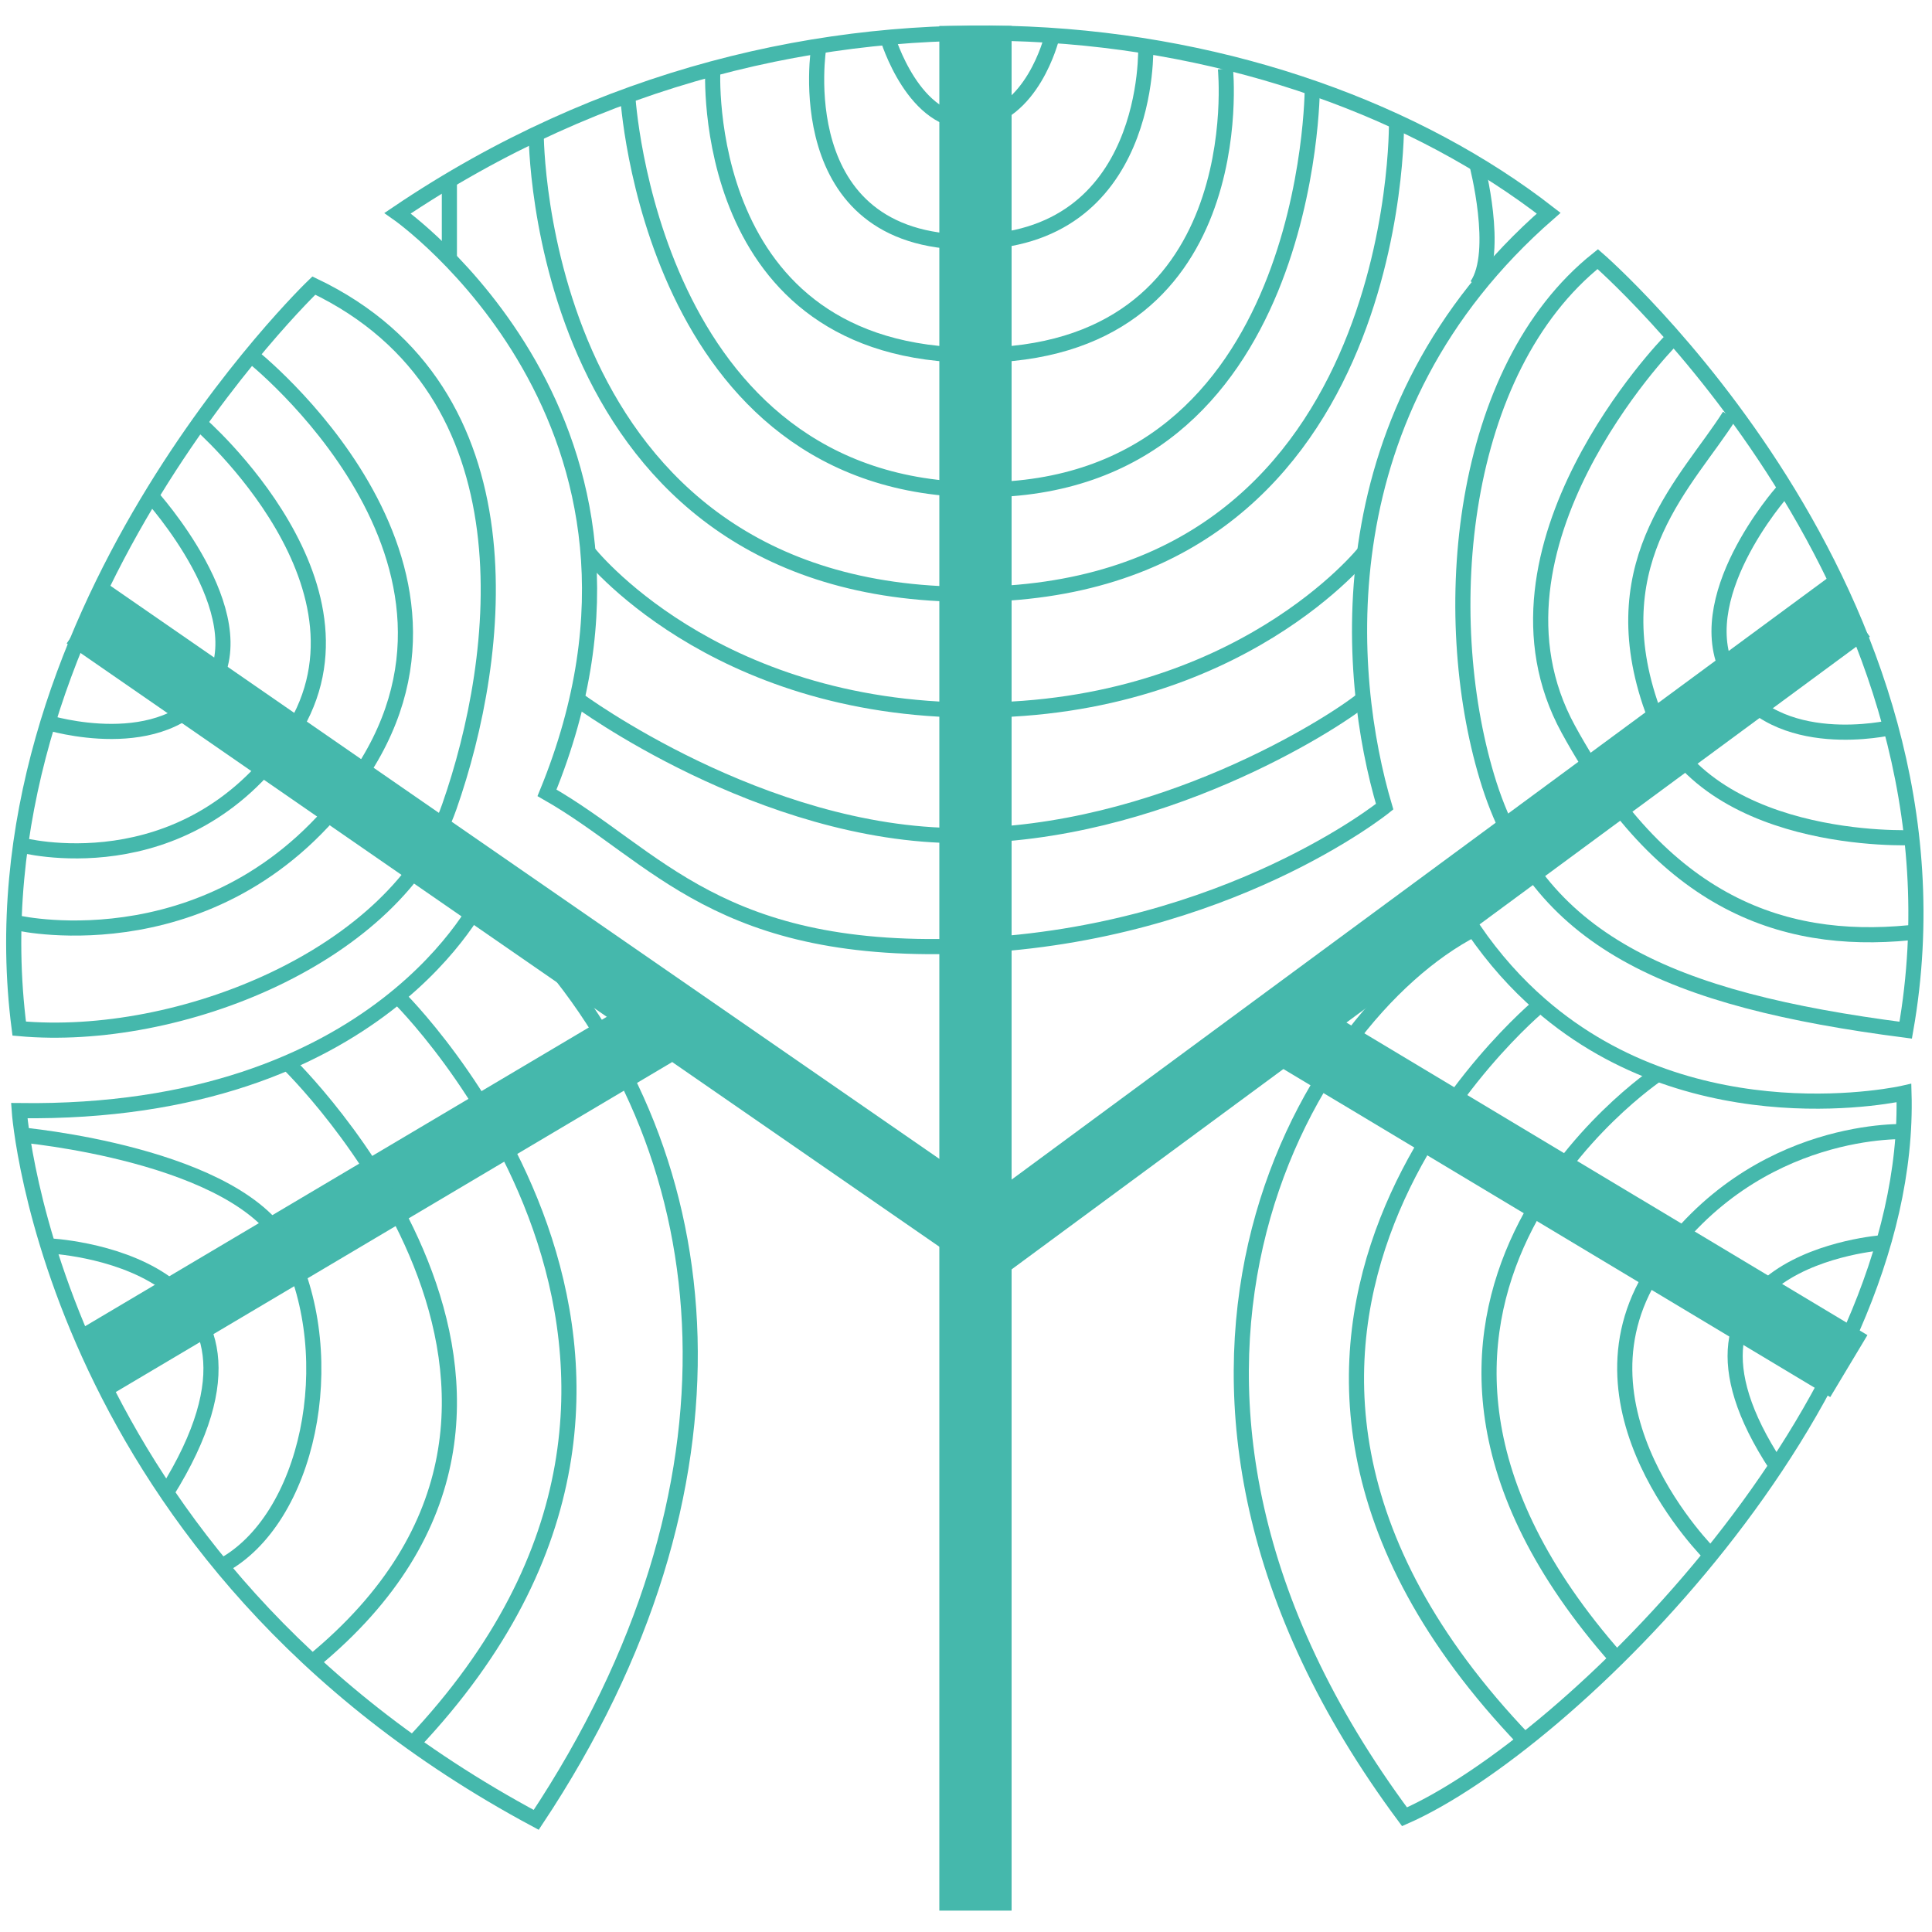 <?xml version="1.0" encoding="UTF-8" standalone="no"?>
<svg
   xmlns:dc="http://purl.org/dc/elements/1.1/"
   xmlns:cc="http://creativecommons.org/ns#"
   xmlns:rdf="http://www.w3.org/1999/02/22-rdf-syntax-ns#"
   xmlns:svg="http://www.w3.org/2000/svg"
   xmlns="http://www.w3.org/2000/svg"
   viewBox="0 0 2494.493 2494.493"
   height="2494.493"
   width="2494.493"
   xml:space="preserve"
   id="svg2"
   version="1.1"><defs
     id="defs6"><clipPath
       id="clipPath18"
       clipPathUnits="userSpaceOnUse"><path
         id="path16"
         d="M 0,1870.87 H 1870.87 V 0 H 0 Z" /></clipPath></defs><g
     transform="matrix(1.333,0,0,-1.333,0,2494.493)"
     id="g10"><g
       id="g12"><g
         clip-path="url(#clipPath18)"
         id="g14"><g
           transform="translate(944.838,1846.216)"
           id="g20"><path
             id="path22"
             style="fill:none;stroke:#45b8ac;stroke-width:70;stroke-linecap:butt;stroke-linejoin:miter;stroke-miterlimit:10;stroke-dasharray:none;stroke-opacity:1"
             d="M 0,0 V -1825.512" /></g><g
           transform="translate(1790.379,1282.825)"
           id="g24"><path
             id="path26"
             style="fill:none;stroke:#45b8ac;stroke-width:70;stroke-linecap:butt;stroke-linejoin:miter;stroke-miterlimit:10;stroke-dasharray:none;stroke-opacity:1"
             d="M 0,0 -842.084,-620.787" /></g><g
           transform="translate(1790.778,548.122)"
           id="g28"><path
             id="path30"
             style="fill:none;stroke:#45b8ac;stroke-width:70;stroke-linecap:butt;stroke-linejoin:miter;stroke-miterlimit:10;stroke-dasharray:none;stroke-opacity:1"
             d="M 0,0 -543.341,325.984" /></g><g
           transform="translate(88.266,549.539)"
           id="g32"><path
             id="path34"
             style="fill:none;stroke:#45b8ac;stroke-width:70;stroke-linecap:butt;stroke-linejoin:miter;stroke-miterlimit:10;stroke-dasharray:none;stroke-opacity:1"
             d="M 0,0 544.887,323.15" /></g><g
           transform="translate(935.435,688.616)"
           id="g36"><path
             id="path38"
             style="fill:none;stroke:#45b8ac;stroke-width:70;stroke-linecap:butt;stroke-linejoin:miter;stroke-miterlimit:10;stroke-dasharray:none;stroke-opacity:1"
             d="M 0,0 -850.947,588.304" /></g><g
           transform="translate(18.633,795.583)"
           id="g40"><path
             id="path42"
             style="fill:none;stroke:#45b8ac;stroke-width:14.66;stroke-linecap:butt;stroke-linejoin:miter;stroke-miterlimit:10;stroke-dasharray:none;stroke-opacity:1"
             d="m 0,0 c 0,0 29.434,-434.598 500.75,-686.975 214.292,322.463 182.931,642.034 0,846.784 l -51.688,48.589 C 449.062,208.398 350.496,-4.68 0,0 Z" /></g><g
           transform="translate(385.131,906.437)"
           id="g44"><path
             id="path46"
             style="fill:none;stroke:#45b8ac;stroke-width:14.66;stroke-linecap:butt;stroke-linejoin:miter;stroke-miterlimit:10;stroke-dasharray:none;stroke-opacity:1"
             d="M 0,0 C 0,0 363.341,-355.361 14.773,-723.773" /></g><g
           transform="translate(278.373,841.972)"
           id="g48"><path
             id="path50"
             style="fill:none;stroke:#45b8ac;stroke-width:14.66;stroke-linecap:butt;stroke-linejoin:miter;stroke-miterlimit:10;stroke-dasharray:none;stroke-opacity:1"
             d="M 0,0 C 0,0 336.261,-324.504 24.271,-580.322" /></g><g
           transform="translate(18.633,772.23)"
           id="g52"><path
             id="path54"
             style="fill:none;stroke:#45b8ac;stroke-width:14.66;stroke-linecap:butt;stroke-linejoin:miter;stroke-miterlimit:10;stroke-dasharray:none;stroke-opacity:1"
             d="m 0,0 c 0,0 214.971,-18.674 259.729,-109.934 52.857,-107.779 20.177,-263.089 -63.663,-307.894" /></g><g
           transform="translate(46.438,664.657)"
           id="g56"><path
             id="path58"
             style="fill:none;stroke:#45b8ac;stroke-width:14.66;stroke-linecap:butt;stroke-linejoin:miter;stroke-miterlimit:10;stroke-dasharray:none;stroke-opacity:1"
             d="M 0,0 C 0,0 257.537,-10.713 114.877,-238.979" /></g><g
           transform="translate(303.987,1594.729)"
           id="g60"><path
             id="path62"
             style="fill:none;stroke:#45b8ac;stroke-width:14.66;stroke-linecap:butt;stroke-linejoin:miter;stroke-miterlimit:10;stroke-dasharray:none;stroke-opacity:1"
             d="m 0,0 c 0,0 -336.73,-322.473 -285.377,-719.678 154.223,-14.039 365.981,70.063 416.625,214.983 C 181.994,-359.844 215.257,-102.822 0,0 Z" /></g><g
           transform="translate(243.124,1527.259)"
           id="g64"><path
             id="path66"
             style="fill:none;stroke:#45b8ac;stroke-width:14.66;stroke-linecap:butt;stroke-linejoin:miter;stroke-miterlimit:10;stroke-dasharray:none;stroke-opacity:1"
             d="M 0,0 C 0,0 253.546,-199.852 100.473,-413.859 -28.217,-593.799 -224.49,-550.176 -224.49,-550.176" /></g><g
           transform="translate(192.895,1461.567)"
           id="g68"><path
             id="path70"
             style="fill:none;stroke:#45b8ac;stroke-width:14.66;stroke-linecap:butt;stroke-linejoin:miter;stroke-miterlimit:10;stroke-dasharray:none;stroke-opacity:1"
             d="M 0,0 C 0,0 186.363,-161.299 85.514,-306.15 -15.359,-451.002 -172.943,-408.594 -172.943,-408.594" /></g><g
           transform="translate(146.415,1390.977)"
           id="g72"><path
             id="path74"
             style="fill:none;stroke:#45b8ac;stroke-width:14.66;stroke-linecap:butt;stroke-linejoin:miter;stroke-miterlimit:10;stroke-dasharray:none;stroke-opacity:1"
             d="M 0,0 C 0,0 103.535,-114.029 57.973,-184.15 12.424,-254.234 -100,-219.514 -100,-219.514" /></g><g
           transform="translate(385.131,1664.827)"
           id="g76"><path
             id="path78"
             style="fill:none;stroke:#45b8ac;stroke-width:14.66;stroke-linecap:butt;stroke-linejoin:miter;stroke-miterlimit:10;stroke-dasharray:none;stroke-opacity:1"
             d="m 0,0 c 0,0 291.25,-203.719 144.689,-561.43 106.768,-60.748 165.969,-159.681 412.793,-148.006 246.768,11.678 398.547,134.608 398.547,134.608 C 918.634,-448.65 895.281,-191.629 1114.919,0 862.542,196.25 394.542,266.393 0,0 Z" /></g><g
           transform="translate(859.658,1834.97)"
           id="g80"><path
             id="path82"
             style="fill:none;stroke:#45b8ac;stroke-width:14.66;stroke-linecap:butt;stroke-linejoin:miter;stroke-miterlimit:10;stroke-dasharray:none;stroke-opacity:1"
             d="M 0,0 C 0,0 25.486,-86.029 82.92,-81.326 140.365,-76.703 159.039,0 159.039,0" /></g><g
           transform="translate(793.174,1826.665)"
           id="g84"><path
             id="path86"
             style="fill:none;stroke:#45b8ac;stroke-width:14.66;stroke-linecap:butt;stroke-linejoin:miter;stroke-miterlimit:10;stroke-dasharray:none;stroke-opacity:1"
             d="M 0,0 C 0,0 -31.646,-189.861 146.021,-189.861 323.666,-189.861 316.578,0 316.578,0" /></g><g
           transform="translate(690.432,1804.837)"
           id="g88"><path
             id="path90"
             style="fill:none;stroke:#45b8ac;stroke-width:14.66;stroke-linecap:butt;stroke-linejoin:miter;stroke-miterlimit:10;stroke-dasharray:none;stroke-opacity:1"
             d="M 0,0 C 0,0 -15.738,-277.6 254.395,-277.6 524.598,-277.6 496.518,0 496.518,0" /></g><g
           transform="translate(608.027,1778.753)"
           id="g92"><path
             id="path94"
             style="fill:none;stroke:#45b8ac;stroke-width:14.66;stroke-linecap:butt;stroke-linejoin:miter;stroke-miterlimit:10;stroke-dasharray:none;stroke-opacity:1"
             d="M 0,0 C 0,0 21.656,-381.857 342.352,-381.857 663.07,-381.857 663.07,7.639 663.07,7.639" /></g><g
           transform="translate(519.371,1741.61)"
           id="g96"><path
             id="path98"
             style="fill:none;stroke:#45b8ac;stroke-width:14.66;stroke-linecap:butt;stroke-linejoin:miter;stroke-miterlimit:10;stroke-dasharray:none;stroke-opacity:1"
             d="m 0,0 c 0,0 -0.85,-445.965 419.801,-445.965 420.685,0 413.48,457.803 413.48,457.803" /></g><g
           transform="translate(435.268,1696.636)"
           id="g100"><path
             id="path102"
             style="fill:none;stroke:#45b8ac;stroke-width:14.66;stroke-linecap:butt;stroke-linejoin:miter;stroke-miterlimit:10;stroke-dasharray:none;stroke-opacity:1"
             d="M 0,0 V -76.258" /></g><g
           transform="translate(1430.447,1712.339)"
           id="g104"><path
             id="path106"
             style="fill:none;stroke:#45b8ac;stroke-width:14.66;stroke-linecap:butt;stroke-linejoin:miter;stroke-miterlimit:10;stroke-dasharray:none;stroke-opacity:1"
             d="M 0,0 C 0,0 22.299,-85.273 0,-117.598" /></g><g
           transform="translate(569.463,1336.882)"
           id="g108"><path
             id="path110"
             style="fill:none;stroke:#45b8ac;stroke-width:14.66;stroke-linecap:butt;stroke-linejoin:miter;stroke-miterlimit:10;stroke-dasharray:none;stroke-opacity:1"
             d="M 0,0 C 0,0 119.271,-153.385 375.375,-153.385 631.525,-153.385 752.494,0 752.494,0" /></g><g
           transform="translate(559.593,1193.767)"
           id="g112"><path
             id="path114"
             style="fill:none;stroke:#45b8ac;stroke-width:14.66;stroke-linecap:butt;stroke-linejoin:miter;stroke-miterlimit:10;stroke-dasharray:none;stroke-opacity:1"
             d="m 0,0 c 0,0 178.143,-131.811 370.249,-131.811 192.105,0 360.725,108.223 389.69,131.811" /></g><g
           transform="translate(1547.584,1620.378)"
           id="g116"><path
             id="path118"
             style="fill:none;stroke:#45b8ac;stroke-width:14.66;stroke-linecap:butt;stroke-linejoin:miter;stroke-miterlimit:10;stroke-dasharray:none;stroke-opacity:1"
             d="M 0,0 C 0,0 373.07,-323.082 298.283,-746.863 69.33,-717.27 -59.463,-660.902 -107.18,-502.184 -154.99,-343.477 -134.711,-107.457 0,0 Z" /></g><g
           transform="translate(1616.829,1539.895)"
           id="g120"><path
             id="path122"
             style="fill:none;stroke:#45b8ac;stroke-width:14.66;stroke-linecap:butt;stroke-linejoin:miter;stroke-miterlimit:10;stroke-dasharray:none;stroke-opacity:1"
             d="M 0,0 C 0,0 -193.973,-198.984 -97.775,-374.9 -1.628,-550.804 119.3,-585.982 243.957,-570.771" /></g><g
           transform="translate(1852.244,1060.031)"
           id="g124"><path
             id="path126"
             style="fill:none;stroke:#45b8ac;stroke-width:14.66;stroke-linecap:butt;stroke-linejoin:miter;stroke-miterlimit:10;stroke-dasharray:none;stroke-opacity:1"
             d="m 0,0 c 0,0 -207.32,-9.705 -254.006,130.523 -46.73,140.194 36.983,215.018 76.877,278.071" /></g><g
           transform="translate(1726.068,1394.693)"
           id="g128"><path
             id="path130"
             style="fill:none;stroke:#45b8ac;stroke-width:14.66;stroke-linecap:butt;stroke-linejoin:miter;stroke-miterlimit:10;stroke-dasharray:none;stroke-opacity:1"
             d="m 0,0 c 0,0 -92.729,-104.703 -49.531,-179.457 43.199,-74.777 154.877,-48.648 154.877,-48.648" /></g><g
           transform="translate(1844.201,812.609)"
           id="g132"><path
             id="path134"
             style="fill:none;stroke:#45b8ac;stroke-width:14.66;stroke-linecap:butt;stroke-linejoin:miter;stroke-miterlimit:10;stroke-dasharray:none;stroke-opacity:1"
             d="m 0,0 c 0,0 -200.896,-46.18 -352.217,85.549 -23.01,20.004 -44.804,44.116 -64.648,73.067 -164.58,-84.837 -376.098,-443.684 -66.92,-859.608 C -324.16,-630.861 8.648,-301.264 0,0 Z" /></g><g
           transform="translate(1492.008,898.158)"
           id="g136"><path
             id="path138"
             style="fill:none;stroke:#45b8ac;stroke-width:14.66;stroke-linecap:butt;stroke-linejoin:miter;stroke-miterlimit:10;stroke-dasharray:none;stroke-opacity:1"
             d="M 0,0 C 0,0 -390.414,-320.695 -15.256,-712.533" /></g><g
           transform="translate(1605.865,831.1)"
           id="g140"><path
             id="path142"
             style="fill:none;stroke:#45b8ac;stroke-width:14.66;stroke-linecap:butt;stroke-linejoin:miter;stroke-miterlimit:10;stroke-dasharray:none;stroke-opacity:1"
             d="M 0,0 C 0,0 -339.828,-226.498 -39.895,-566.441" /></g><g
           transform="translate(1847.758,775.238)"
           id="g144"><path
             id="path146"
             style="fill:none;stroke:#45b8ac;stroke-width:14.66;stroke-linecap:butt;stroke-linejoin:miter;stroke-miterlimit:10;stroke-dasharray:none;stroke-opacity:1"
             d="m 0,0 c 0,0 -146.732,8.26 -241.869,-129.066 -95.16,-137.35 51.135,-281.077 51.135,-281.077" /></g><g
           transform="translate(1823.348,667.666)"
           id="g148"><path
             id="path150"
             style="fill:none;stroke:#45b8ac;stroke-width:14.66;stroke-linecap:butt;stroke-linejoin:miter;stroke-miterlimit:10;stroke-dasharray:none;stroke-opacity:1"
             d="M 0,0 C 0,0 -233.932,-16.701 -102.73,-216.266" /></g></g></g></g></svg>